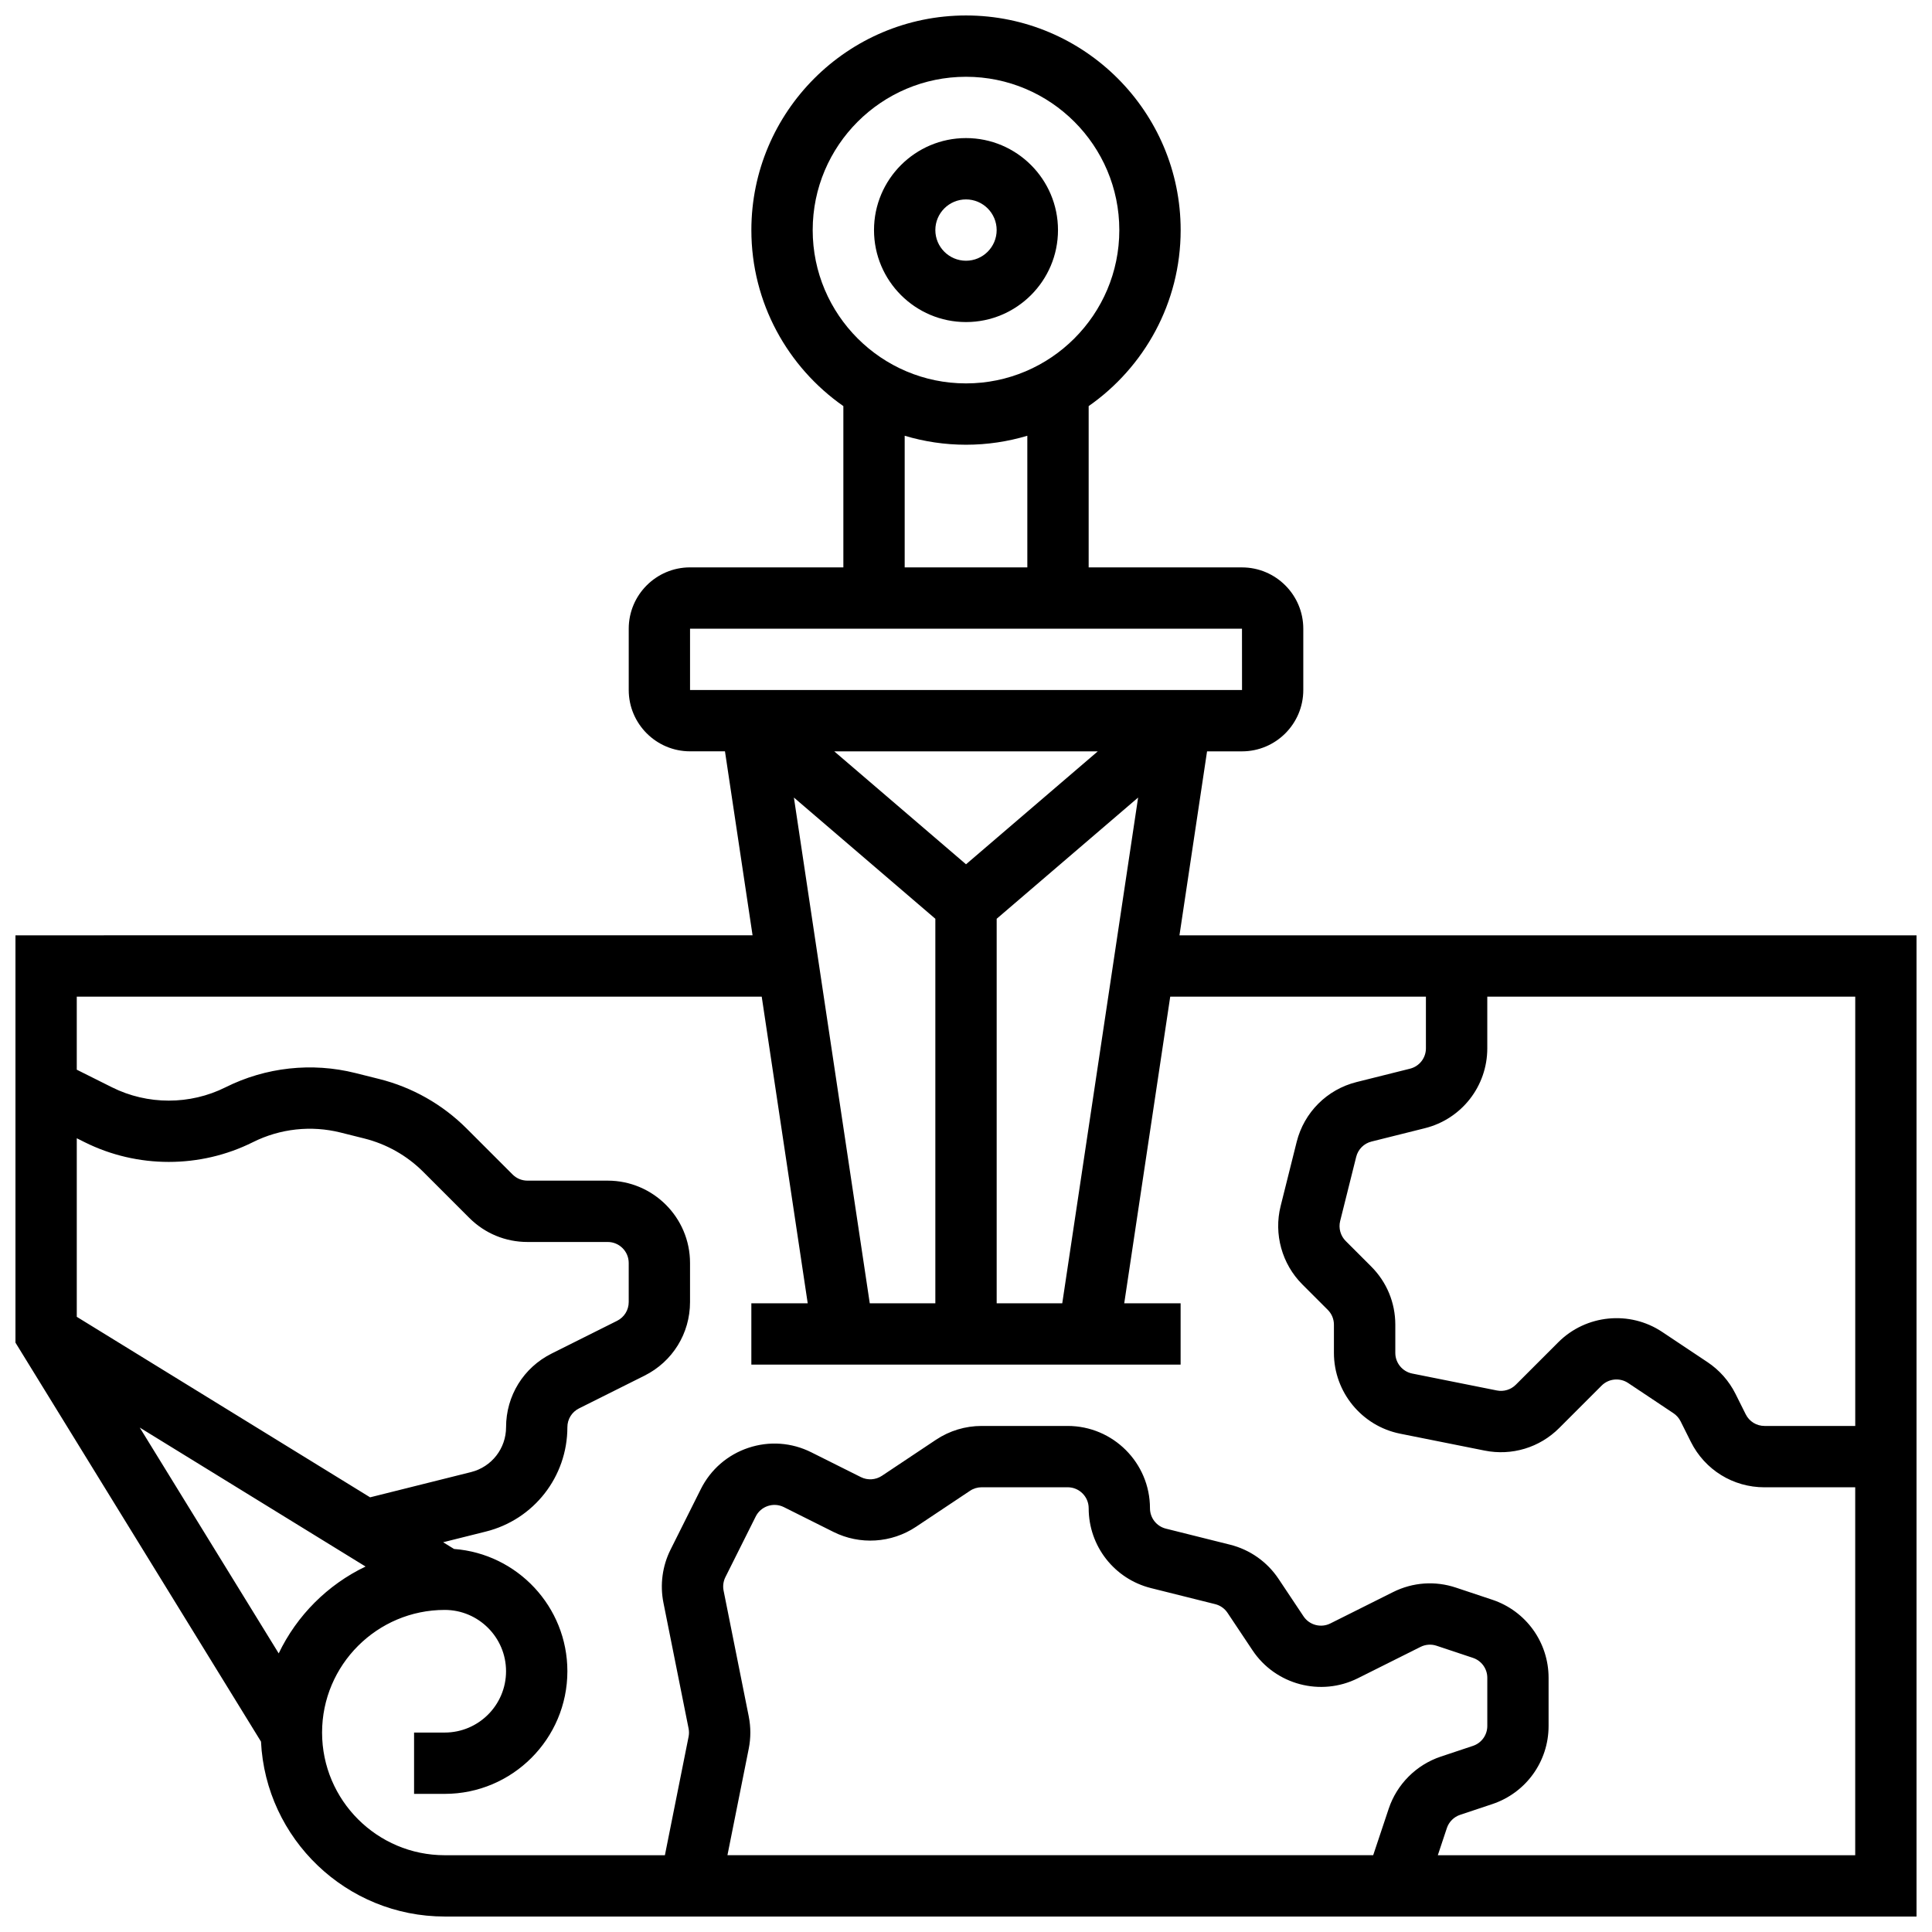 <?xml version="1.0" encoding="UTF-8"?>
<!-- Uploaded to: ICON Repo, www.iconrepo.com, Generator: ICON Repo Mixer Tools -->
<svg width="800px" height="800px" version="1.1" viewBox="144 144 512 512" xmlns="http://www.w3.org/2000/svg">
 <defs>
  <clipPath id="a">
   <path d="m148.09 148.09h503.81v503.81h-503.81z"/>
  </clipPath>
 </defs>
 <g clip-path="url(#a)">
  <path d="m456.57 391.87 7.312-48.754h9.254c8.961 0 16.25-7.293 16.25-16.25v-16.25c0-8.961-7.293-16.25-16.25-16.25h-40.629v-42.746c14.723-10.293 24.379-27.355 24.379-46.641 0-31.363-25.516-56.883-56.883-56.883-31.363 0-56.883 25.516-56.883 56.883 0 19.285 9.656 36.348 24.379 46.641v42.738h-40.629c-8.961 0-16.25 7.293-16.25 16.25v16.25c0 8.961 7.293 16.25 16.25 16.25h9.254l7.312 48.754-195.34 0.008v107.94l65.07 105.73c1.254 25.777 22.613 46.359 48.691 46.359h390.05v-260.03zm179.09 130.02h-24.043c-2.121 0-4.027-1.18-4.977-3.074l-2.715-5.434c-1.695-3.391-4.258-6.293-7.41-8.395l-12.016-8.012c-8.621-5.75-20.199-4.602-27.527 2.727l-11.262 11.262c-1.32 1.32-3.195 1.887-5.023 1.523l-22.441-4.488c-2.59-0.52-4.473-2.812-4.473-5.457v-7.484c0-5.828-2.269-11.305-6.391-15.426l-6.762-6.762c-1.375-1.375-1.934-3.398-1.465-5.285l4.254-17.016c0.5-1.996 2.051-3.551 4.047-4.047l14.168-3.543c9.73-2.434 16.523-11.133 16.523-21.164v-13.688h97.512zm-227.53-32.504v-101.9l37.484-32.129-20.105 134.03zm-33.633 0-20.105-134.03 37.484 32.129v101.9zm25.508-116.34-34.914-29.926h69.828zm-40.633-168.07c0-22.402 18.227-40.629 40.629-40.629s40.629 18.227 40.629 40.629c0 22.402-18.227 40.629-40.629 40.629s-40.629-18.227-40.629-40.629zm24.379 54.504c5.152 1.539 10.605 2.379 16.25 2.379 5.648 0 11.098-0.84 16.25-2.379l0.004 34.879h-32.504zm-56.883 51.133h146.27l0.012 16.25h-0.012-146.27zm-109.01 271.55-36.828-59.844 59.844 36.828c-10.047 4.809-18.203 12.965-23.016 23.016zm-53.512-89.195v-47.32l2.062 1.031c13.973 6.988 30.66 6.988 44.633 0 7.18-3.59 15.422-4.492 23.207-2.547l6.289 1.574c5.914 1.48 11.32 4.539 15.633 8.852l12.188 12.188c4.121 4.121 9.598 6.391 15.426 6.391h21.27c3.066 0 5.562 2.496 5.562 5.562v10.352c0 2.121-1.18 4.027-3.074 4.977l-17.367 8.684c-7.441 3.719-12.062 11.195-12.062 19.512 0 5.637-3.82 10.527-9.285 11.895l-26.746 6.688zm178.08 105.9-6.668-33.336c-0.242-1.207-0.07-2.477 0.48-3.578l8.031-16.059c0.664-1.332 1.809-2.32 3.219-2.793 1.41-0.469 2.918-0.359 4.246 0.301l13.152 6.578c6.984 3.492 15.359 2.973 21.859-1.359l14.32-9.547c0.914-0.613 1.984-0.934 3.086-0.934h22.797c3.066 0 5.562 2.496 5.562 5.562 0 10.027 6.793 18.73 16.523 21.164l17 4.25c1.348 0.336 2.512 1.156 3.281 2.312l6.613 9.918c6.09 9.137 18.086 12.32 27.91 7.41l16.621-8.312c1.328-0.664 2.84-0.773 4.25-0.301l9.637 3.211c2.273 0.758 3.805 2.879 3.805 5.277v12.77c0 2.398-1.527 4.519-3.805 5.277l-8.523 2.844c-6.481 2.16-11.637 7.316-13.797 13.797l-4.117 12.332h-171.13l5.644-28.223c0.566-2.844 0.566-5.723 0-8.562zm182.61 36.785 2.394-7.188c0.551-1.652 1.867-2.969 3.519-3.516l8.523-2.844c8.922-2.977 14.918-11.293 14.918-20.695v-12.77c0-9.406-5.992-17.719-14.918-20.695l-9.637-3.211c-5.527-1.844-11.441-1.422-16.656 1.184l-16.621 8.312c-2.504 1.254-5.566 0.441-7.117-1.891l-6.613-9.922c-3.016-4.523-7.582-7.742-12.859-9.062l-17-4.25c-2.481-0.621-4.215-2.84-4.215-5.398 0-12.031-9.785-21.816-21.816-21.816h-22.797c-4.32 0-8.508 1.27-12.102 3.664l-14.32 9.547c-1.656 1.105-3.793 1.238-5.574 0.348l-13.152-6.578c-5.211-2.606-11.129-3.027-16.656-1.184-5.527 1.844-10.008 5.731-12.613 10.941l-8.031 16.059c-2.16 4.316-2.824 9.301-1.879 14.035l6.668 33.34c0.145 0.723 0.145 1.457 0 2.184l-6.277 31.406h-58.348c-17.922 0-32.504-14.582-32.504-32.504 0-17.922 14.582-32.504 32.504-32.504 8.961 0 16.25 7.293 16.25 16.25 0 8.961-7.293 16.25-16.25 16.25h-8.125v16.25h8.125c17.922 0 32.504-14.582 32.504-32.504 0-17.09-13.262-31.133-30.035-32.398l-2.891-1.781 11.328-2.832c12.719-3.172 21.598-14.547 21.598-27.656 0-2.121 1.18-4.027 3.074-4.977l17.367-8.684c7.441-3.719 12.062-11.195 12.062-19.512v-10.352c0-12.031-9.785-21.816-21.816-21.816h-21.27c-1.484 0-2.883-0.578-3.934-1.629l-12.188-12.188c-6.394-6.394-14.41-10.934-23.18-13.125l-6.289-1.574c-11.547-2.891-23.773-1.547-34.418 3.777-9.422 4.711-20.676 4.711-30.098 0l-9.328-4.664v-19.355h181.52l12.188 81.258h-14.938v16.25h113.76v-16.25h-14.941l12.188-81.258h67.762v13.691c0 2.559-1.734 4.777-4.215 5.398l-14.164 3.543c-7.832 1.957-13.914 8.039-15.875 15.871l-4.254 17.016c-1.848 7.391 0.352 15.328 5.738 20.719l6.762 6.762c1.051 1.051 1.629 2.445 1.629 3.934v7.484c0 10.363 7.375 19.359 17.535 21.395l22.441 4.488c7.168 1.43 14.535-0.797 19.703-5.965l11.262-11.262c1.867-1.867 4.82-2.16 7.019-0.695l12.016 8.012c0.805 0.535 1.457 1.277 1.891 2.141l2.715 5.434c3.719 7.438 11.195 12.059 19.512 12.059l24.051-0.008v97.512z"/>
 </g>
 <path d="m400 229.35c13.441 0 24.379-10.938 24.379-24.379s-10.934-24.379-24.379-24.379c-13.441 0-24.379 10.938-24.379 24.379 0 13.445 10.934 24.379 24.379 24.379zm0-32.504c4.481 0 8.125 3.644 8.125 8.125 0 4.481-3.644 8.125-8.125 8.125s-8.125-3.644-8.125-8.125c-0.004-4.477 3.644-8.125 8.125-8.125z"/>
</svg>